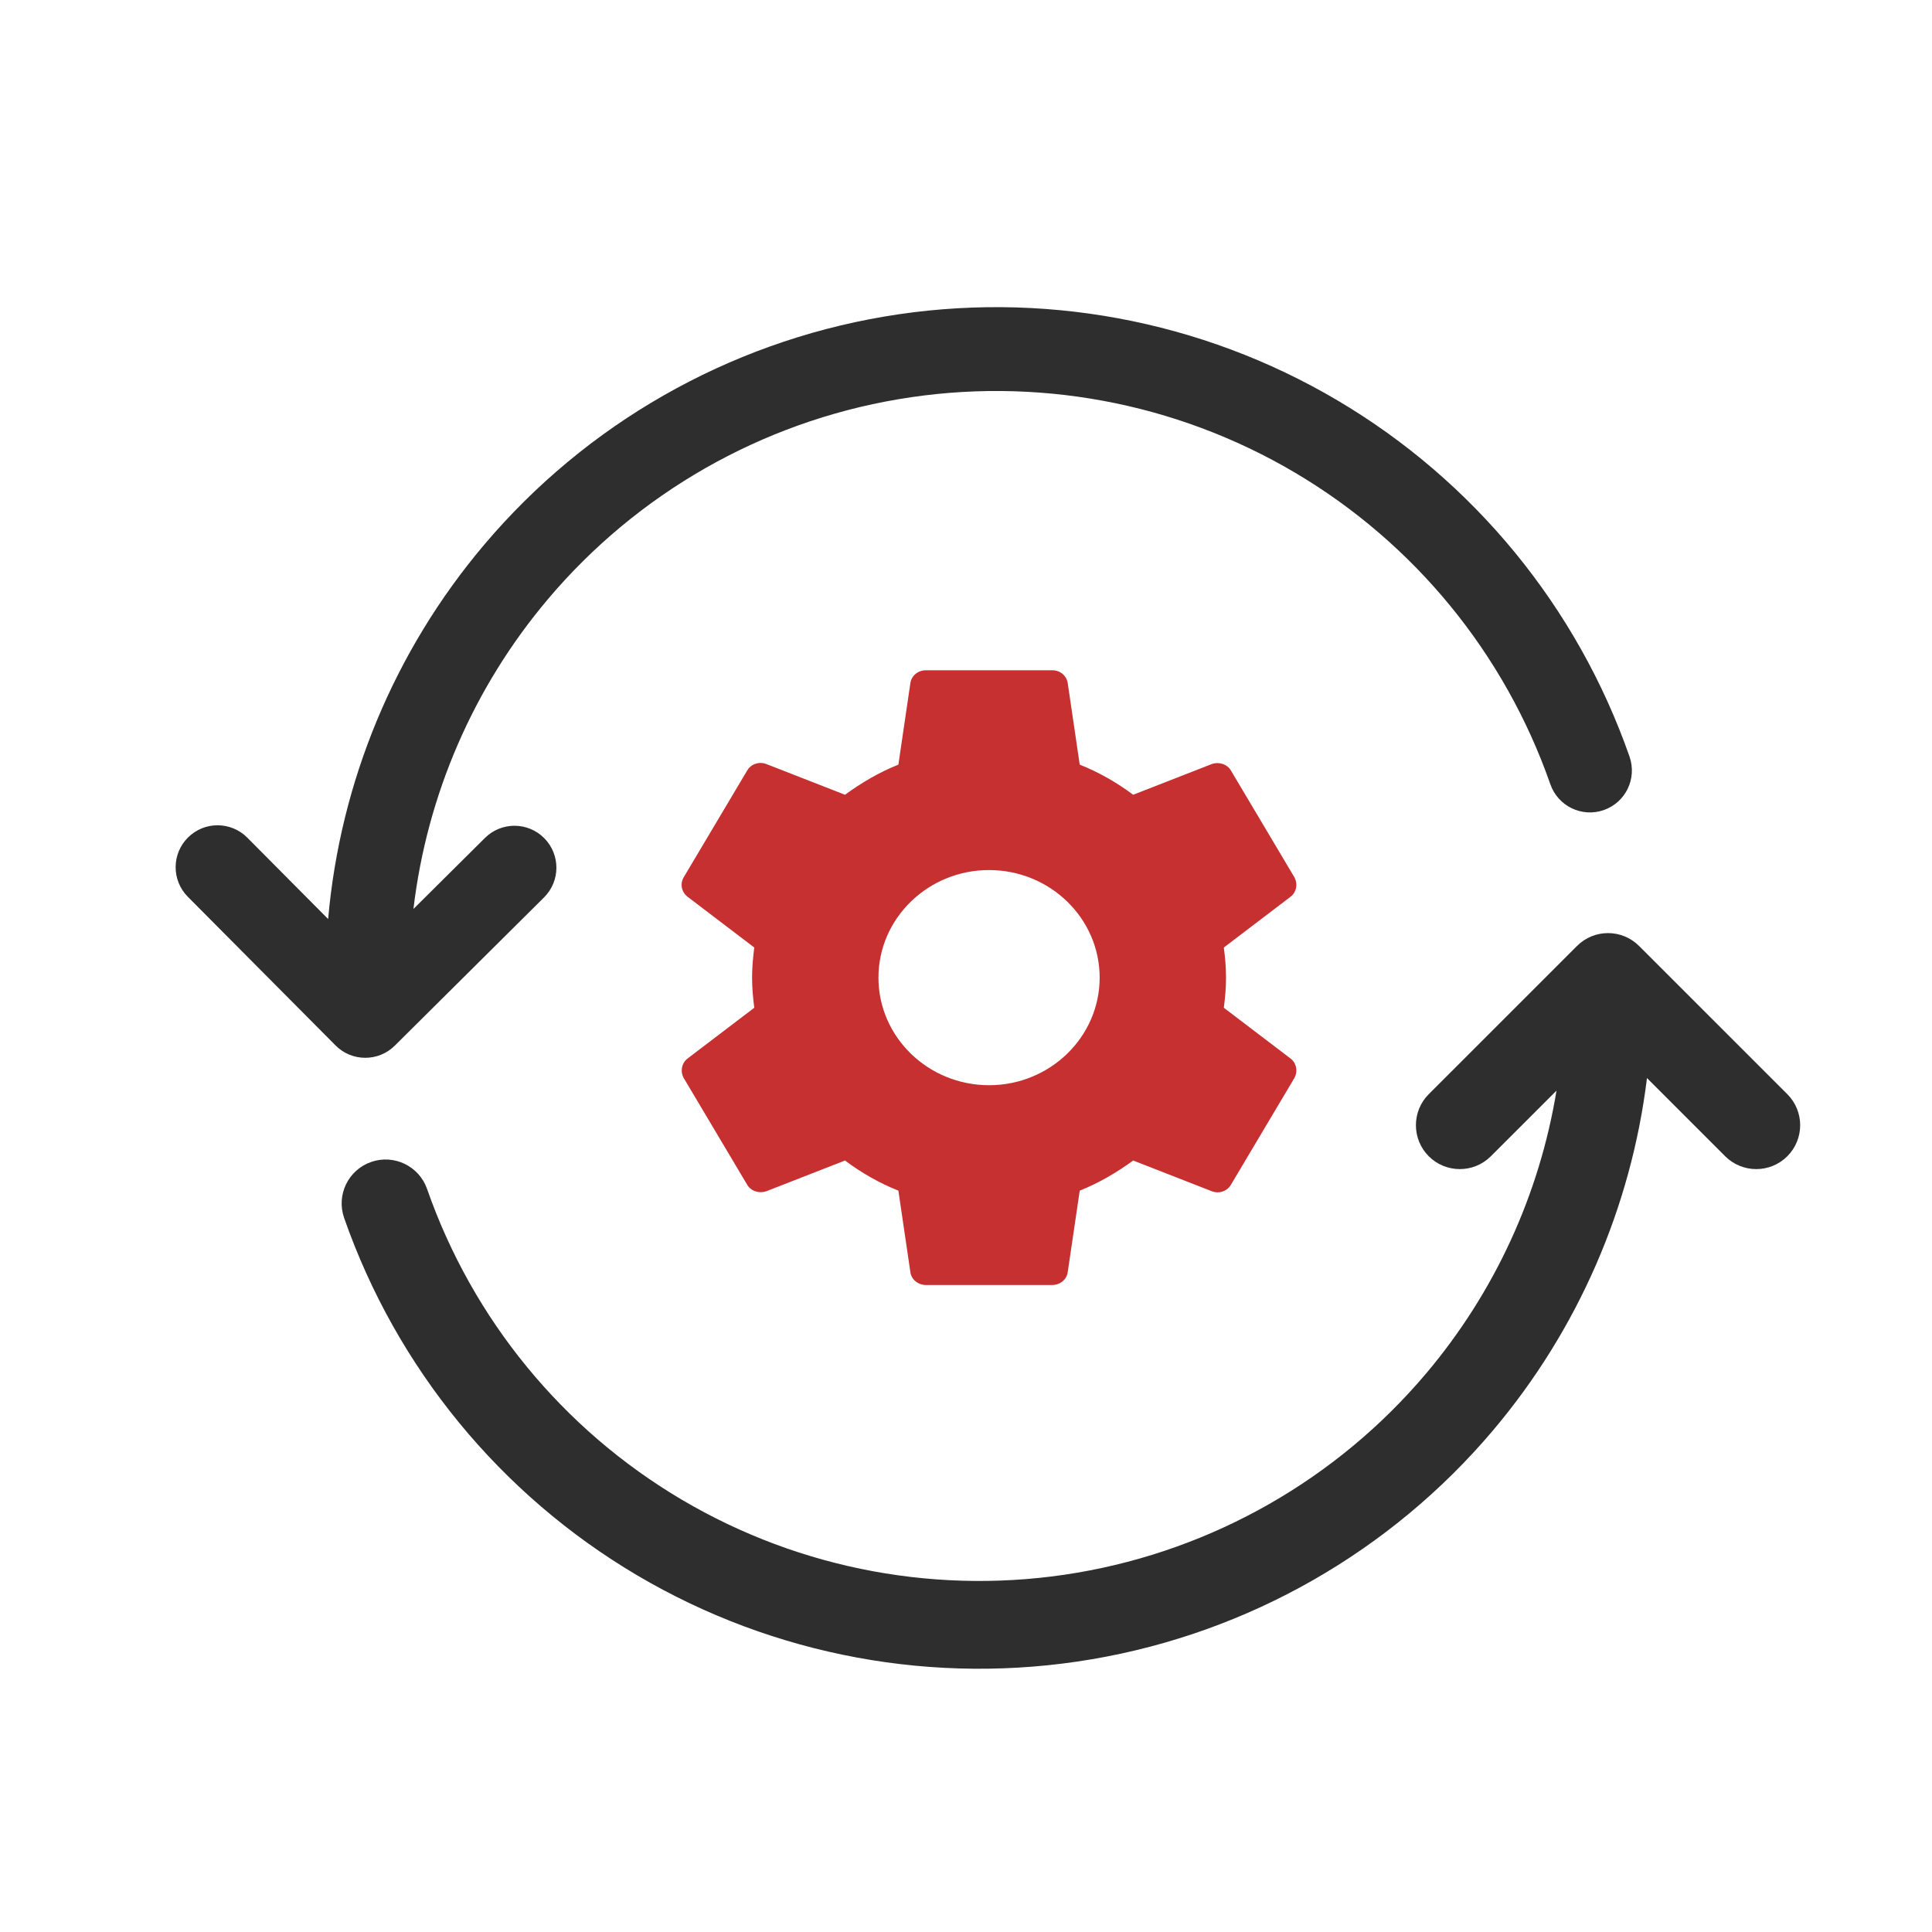 <svg xmlns="http://www.w3.org/2000/svg" width="44" height="44" viewBox="0 0 44 44" fill="none"><path d="M9.416 20.701L11.044 19.084C11.418 18.712 12.023 18.714 12.394 19.088C12.766 19.462 12.764 20.067 12.39 20.438L8.992 23.813C8.618 24.185 8.013 24.183 7.642 23.809L4.277 20.423C3.906 20.049 3.908 19.445 4.282 19.073C4.656 18.701 5.26 18.703 5.632 19.077L7.473 20.93C7.748 17.804 8.981 14.826 11.021 12.413C13.349 9.656 16.578 7.813 20.136 7.21C23.694 6.607 27.35 7.282 30.457 9.117C33.565 10.952 35.922 13.827 37.112 17.233C37.285 17.731 37.023 18.275 36.525 18.449C36.027 18.623 35.483 18.36 35.309 17.863C34.268 14.882 32.206 12.366 29.487 10.761C26.768 9.156 23.568 8.565 20.455 9.093C17.342 9.62 14.516 11.233 12.479 13.645C10.781 15.655 9.722 18.111 9.416 20.701Z" fill="#2E2E2E"></path><path d="M32.539 24.919C32.149 25.309 32.149 25.942 32.539 26.333C32.93 26.723 33.563 26.723 33.953 26.333L35.448 24.839C35.061 27.202 34.041 29.431 32.478 31.281C30.448 33.684 27.632 35.291 24.529 35.818C21.427 36.344 18.238 35.755 15.528 34.155C12.819 32.555 10.763 30.047 9.726 27.077C9.543 26.556 8.973 26.281 8.452 26.463C7.93 26.645 7.655 27.215 7.837 27.737C9.031 31.153 11.395 34.037 14.511 35.877C17.628 37.717 21.295 38.394 24.863 37.789C28.432 37.184 31.671 35.336 34.006 32.572C35.937 30.285 37.148 27.495 37.509 24.552L39.29 26.333C39.681 26.723 40.314 26.723 40.705 26.333C41.095 25.942 41.095 25.309 40.705 24.919L37.329 21.544C36.938 21.153 36.305 21.153 35.915 21.544L32.539 24.919Z" fill="#2E2E2E"></path><path d="M27.872 22.951C27.901 22.727 27.922 22.503 27.922 22.265C27.922 22.027 27.901 21.803 27.872 21.579L29.39 20.424C29.527 20.319 29.563 20.13 29.477 19.976L28.037 17.554C27.951 17.4 27.757 17.344 27.599 17.4L25.807 18.1C25.432 17.82 25.029 17.589 24.59 17.414L24.317 15.559C24.305 15.476 24.263 15.401 24.198 15.347C24.133 15.293 24.05 15.264 23.964 15.265H21.086C20.906 15.265 20.755 15.391 20.733 15.559L20.46 17.414C20.021 17.589 19.618 17.827 19.244 18.1L17.452 17.4C17.286 17.337 17.099 17.4 17.013 17.554L15.573 19.976C15.48 20.13 15.523 20.319 15.66 20.424L17.178 21.579C17.149 21.803 17.128 22.034 17.128 22.265C17.128 22.496 17.149 22.727 17.178 22.951L15.66 24.106C15.523 24.211 15.487 24.4 15.573 24.554L17.013 26.976C17.099 27.13 17.293 27.186 17.452 27.13L19.244 26.43C19.618 26.71 20.021 26.941 20.46 27.116L20.733 28.971C20.755 29.139 20.906 29.265 21.086 29.265H23.964C24.144 29.265 24.295 29.139 24.317 28.971L24.59 27.116C25.029 26.941 25.432 26.703 25.807 26.43L27.599 27.13C27.764 27.193 27.951 27.13 28.037 26.976L29.477 24.554C29.563 24.4 29.527 24.211 29.39 24.106L27.872 22.951ZM22.525 24.715C21.136 24.715 20.006 23.616 20.006 22.265C20.006 20.914 21.136 19.815 22.525 19.815C23.914 19.815 25.044 20.914 25.044 22.265C25.044 23.616 23.914 24.715 22.525 24.715Z" fill="#C63031"></path></svg>